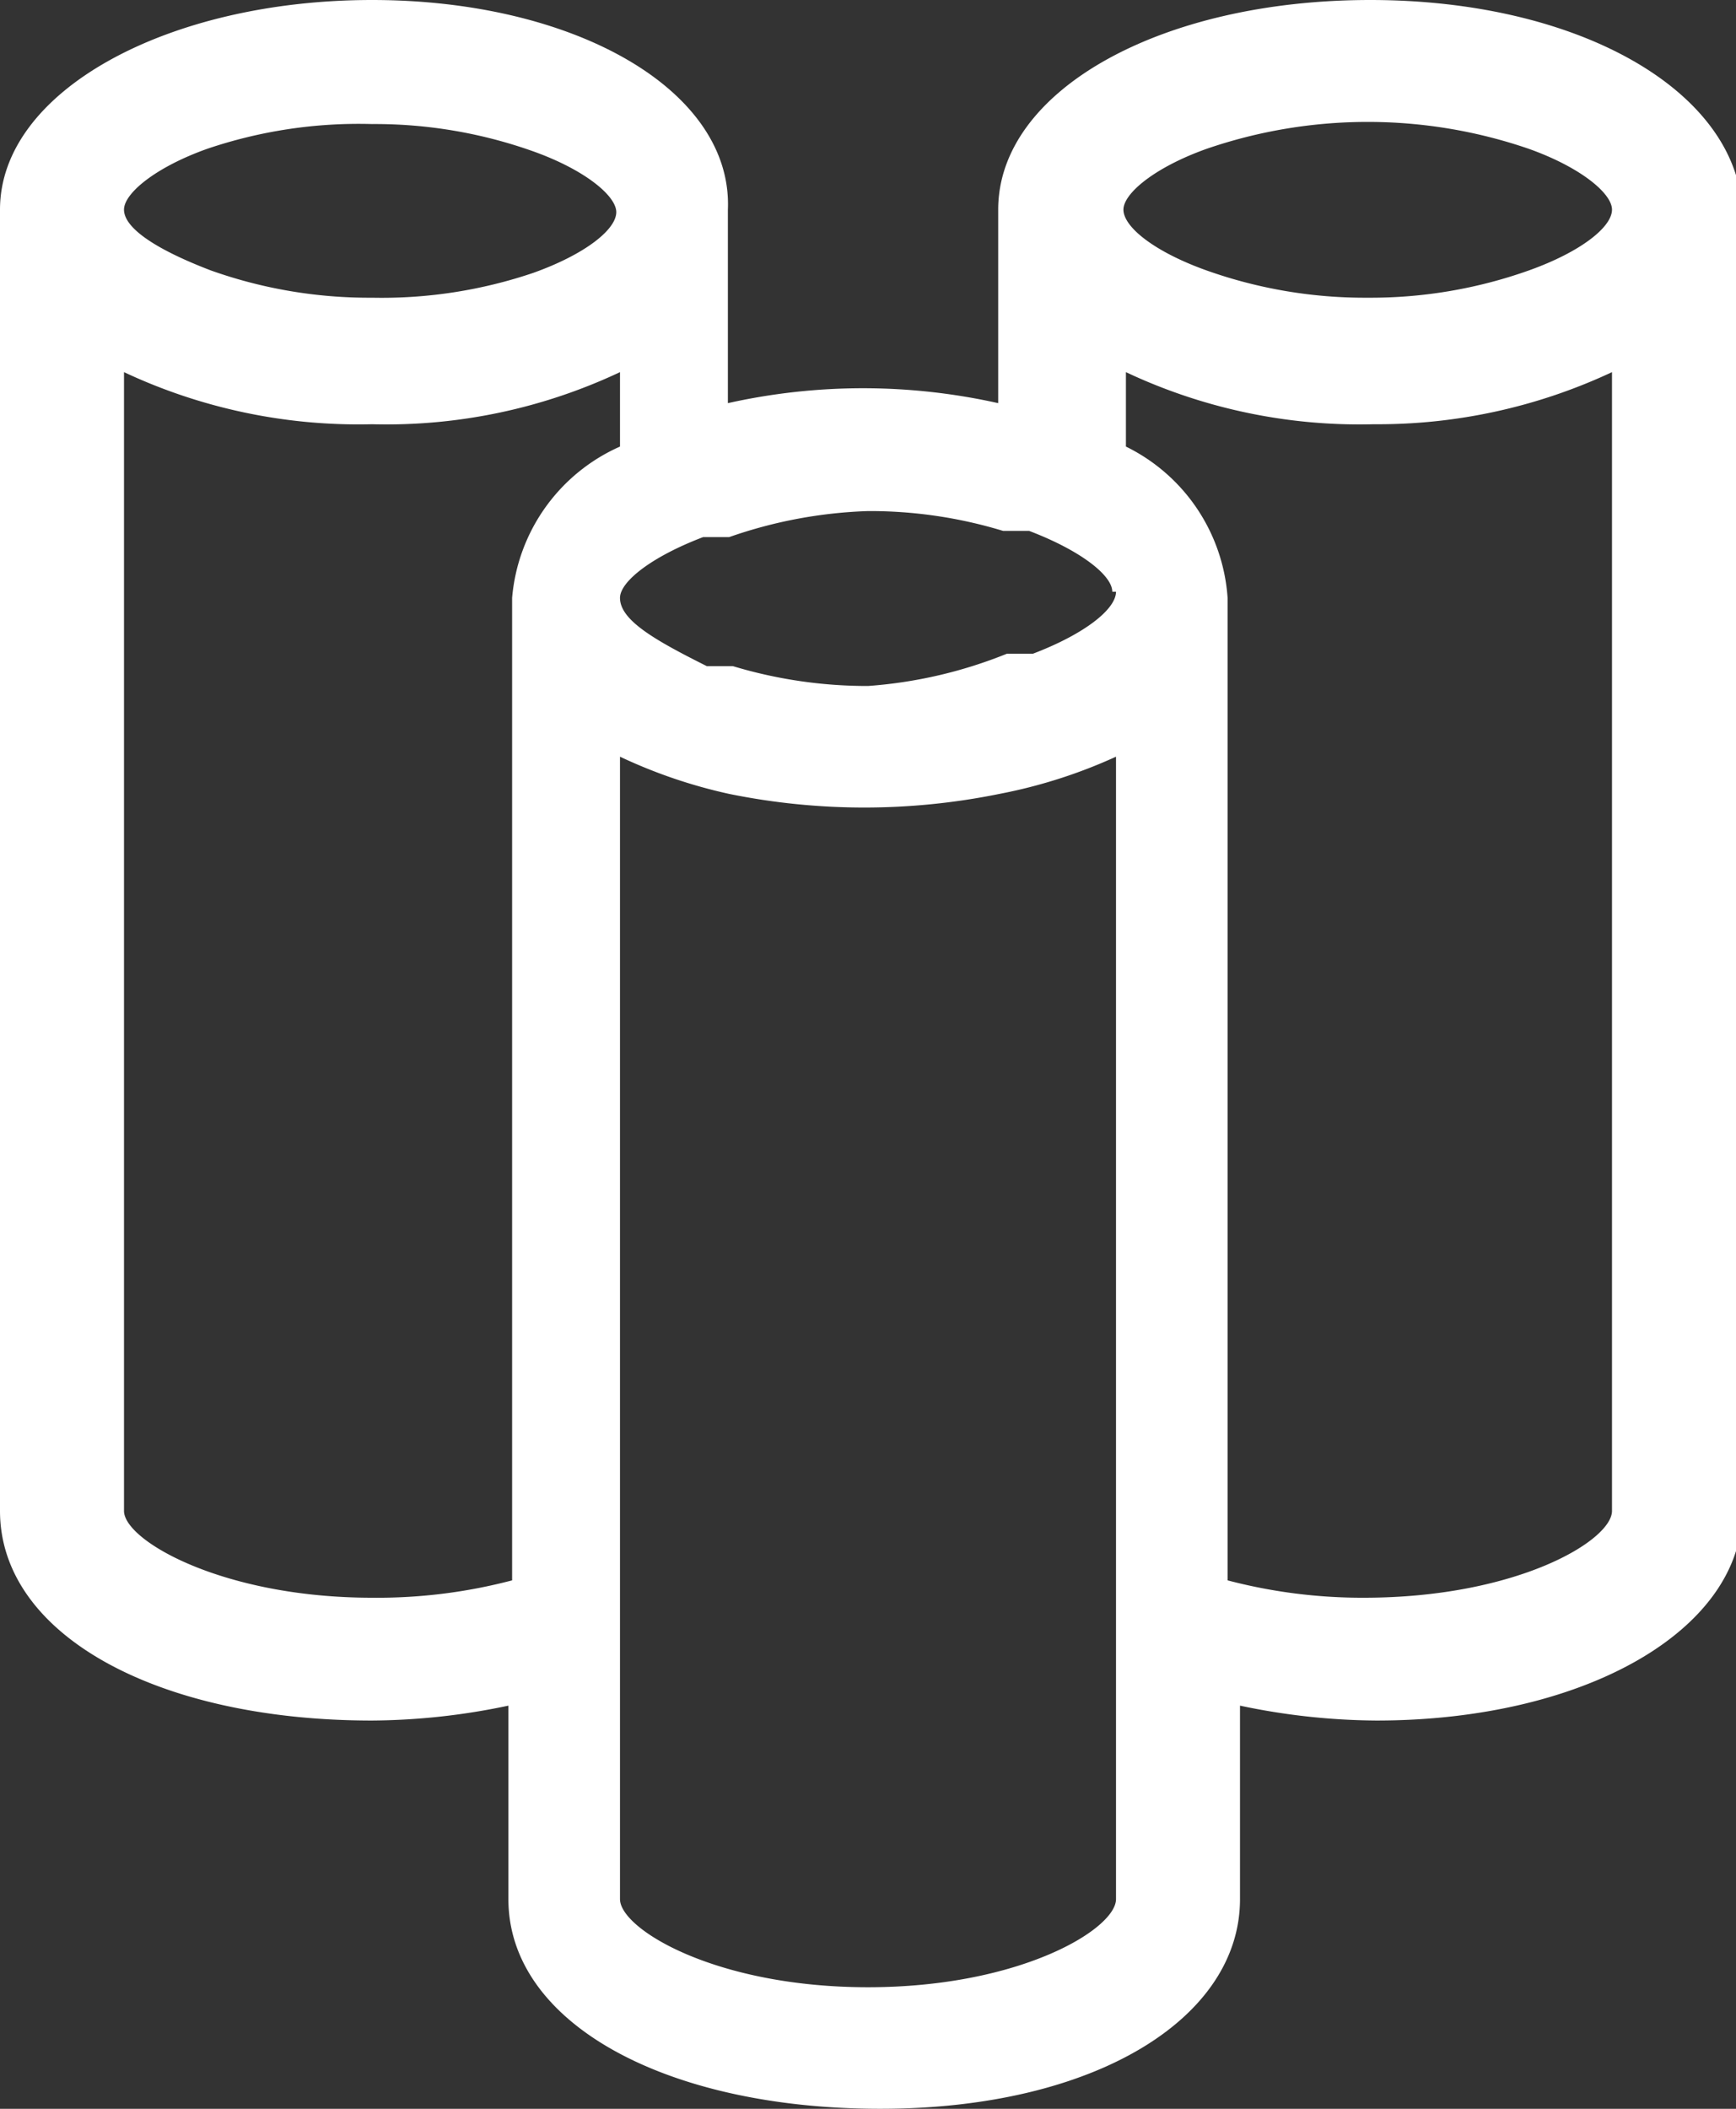 <svg xmlns="http://www.w3.org/2000/svg" width="14" height="17" viewBox="0 0 14 17"><rect x="0" y="0" width="14" height="17" fill="#333333" stroke="none"/><defs><style>.cls-1{fill:#fff;}</style></defs><g id="レイヤー_2" data-name="レイヤー 2"><g id="icon"><path class="cls-1" d="M11.05,0c-1.69,0-3,.73-3,1.69V3.25a5,5,0,0,0-2.18,0V1.69C5.91.73,4.64,0,3,0S0,.73,0,1.69V12.18c0,1,1.27,1.69,3,1.69a5.45,5.45,0,0,0,1.1-.12v1.56c0,1,1.27,1.69,3,1.69S10,16.27,10,15.31V13.75a5.45,5.45,0,0,0,1.1.12c1.68,0,2.95-.73,2.95-1.69V1.69C14,.73,12.73,0,11.05,0ZM5,4.82c0-.13.25-.33.67-.49l.21,0A3.75,3.75,0,0,1,7,4.12a3.69,3.69,0,0,1,1.09.16l.21,0c.42.16.67.36.67.49H9c0,.14-.25.34-.67.5l-.21,0A3.69,3.69,0,0,1,7,5.53a3.75,3.75,0,0,1-1.09-.16l-.21,0C5.28,5.16,5,5,5,4.82ZM1,1.69c0-.13.25-.34.67-.49A3.81,3.81,0,0,1,3,1a3.81,3.81,0,0,1,1.3.22c.42.15.67.36.67.49h0c0,.14-.25.34-.67.49A3.81,3.81,0,0,1,3,2.4a3.81,3.81,0,0,1-1.3-.22C1.23,2,1,1.83,1,1.69ZM3,12.88c-1.2,0-2-.46-2-.7V3a4.45,4.45,0,0,0,2,.42,4.42,4.42,0,0,0,2-.42V3.6a1.47,1.47,0,0,0-.87,1.22v7.92A4.27,4.27,0,0,1,3,12.88Zm6,2.43c0,.24-.77.71-2,.71s-2-.47-2-.71V6.1a4.13,4.13,0,0,0,.88.3,5.46,5.46,0,0,0,2.18,0A4.13,4.13,0,0,0,9,6.1v9.21Zm4-3.13c0,.24-.77.7-2,.7a4.27,4.27,0,0,1-1.1-.14V4.82A1.47,1.47,0,0,0,9.08,3.6V3a4.42,4.42,0,0,0,2,.42A4.45,4.45,0,0,0,13,3ZM13,1.69c0,.14-.25.34-.67.49a3.81,3.81,0,0,1-1.3.22,3.81,3.81,0,0,1-1.3-.22c-.42-.15-.67-.35-.67-.49h0c0-.13.25-.34.67-.49a4,4,0,0,1,2.6,0c.42.15.67.36.67.49Z"/></g></g></svg>